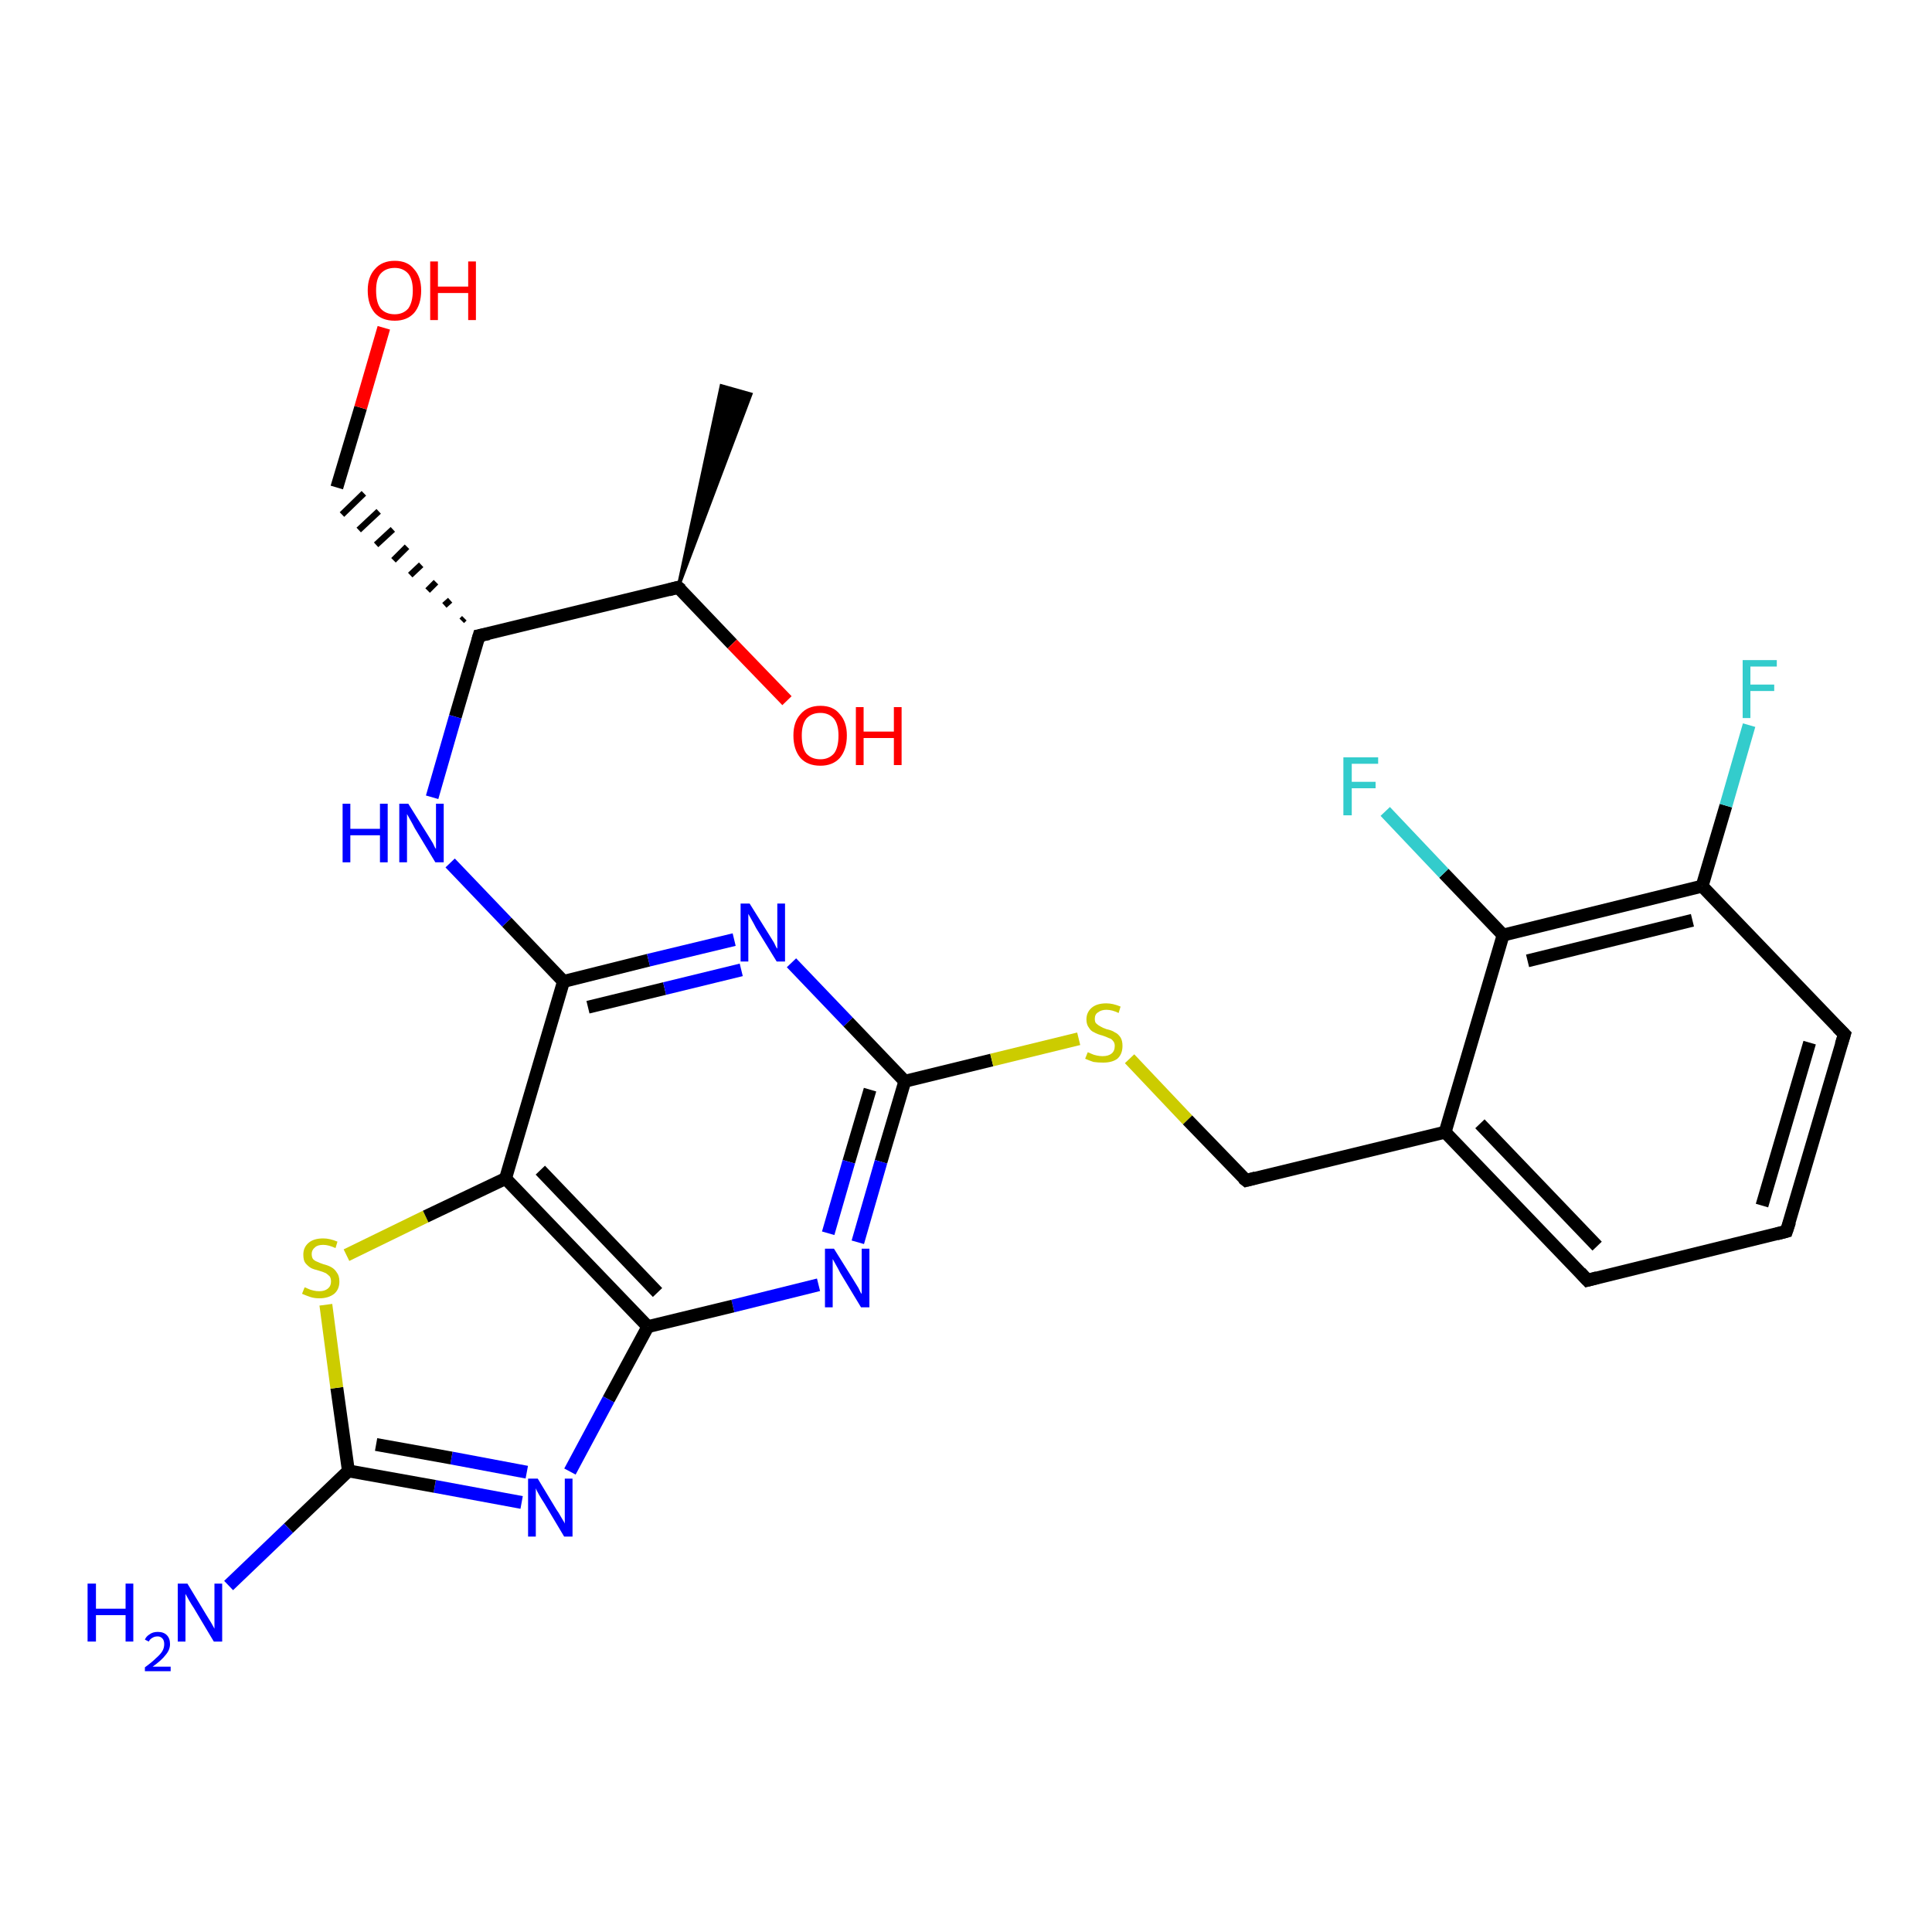 <?xml version='1.0' encoding='iso-8859-1'?>
<svg version='1.1' baseProfile='full'
              xmlns='http://www.w3.org/2000/svg'
                      xmlns:rdkit='http://www.rdkit.org/xml'
                      xmlns:xlink='http://www.w3.org/1999/xlink'
                  xml:space='preserve'
width='300px' height='300px' viewBox='0 0 300 300'>
<!-- END OF HEADER -->
<rect style='opacity:1.0;fill:#FFFFFF;stroke:none' width='300.0' height='300.0' x='0.0' y='0.0'> </rect>
<path class='bond-0 atom-1 atom-0' d='M 105.3,91.2 L 112.0,59.9 L 116.6,61.2 Z' style='fill:#000000;fill-rule:evenodd;fill-opacity:1;stroke:#000000;stroke-width:0.5px;stroke-linecap:butt;stroke-linejoin:miter;stroke-opacity:1;' />
<path class='bond-1 atom-1 atom-2' d='M 105.3,91.2 L 113.7,100.0' style='fill:none;fill-rule:evenodd;stroke:#000000;stroke-width:2.0px;stroke-linecap:butt;stroke-linejoin:miter;stroke-opacity:1' />
<path class='bond-1 atom-1 atom-2' d='M 113.7,100.0 L 122.2,108.8' style='fill:none;fill-rule:evenodd;stroke:#FF0000;stroke-width:2.0px;stroke-linecap:butt;stroke-linejoin:miter;stroke-opacity:1' />
<path class='bond-2 atom-1 atom-3' d='M 105.3,91.2 L 74.4,98.7' style='fill:none;fill-rule:evenodd;stroke:#000000;stroke-width:2.0px;stroke-linecap:butt;stroke-linejoin:miter;stroke-opacity:1' />
<path class='bond-3 atom-3 atom-4' d='M 72.1,96.0 L 71.7,96.4' style='fill:none;fill-rule:evenodd;stroke:#000000;stroke-width:1.0px;stroke-linecap:butt;stroke-linejoin:miter;stroke-opacity:1' />
<path class='bond-3 atom-3 atom-4' d='M 69.9,93.2 L 69.0,94.0' style='fill:none;fill-rule:evenodd;stroke:#000000;stroke-width:1.0px;stroke-linecap:butt;stroke-linejoin:miter;stroke-opacity:1' />
<path class='bond-3 atom-3 atom-4' d='M 67.7,90.4 L 66.4,91.7' style='fill:none;fill-rule:evenodd;stroke:#000000;stroke-width:1.0px;stroke-linecap:butt;stroke-linejoin:miter;stroke-opacity:1' />
<path class='bond-3 atom-3 atom-4' d='M 65.4,87.7 L 63.7,89.3' style='fill:none;fill-rule:evenodd;stroke:#000000;stroke-width:1.0px;stroke-linecap:butt;stroke-linejoin:miter;stroke-opacity:1' />
<path class='bond-3 atom-3 atom-4' d='M 63.2,84.9 L 61.1,87.0' style='fill:none;fill-rule:evenodd;stroke:#000000;stroke-width:1.0px;stroke-linecap:butt;stroke-linejoin:miter;stroke-opacity:1' />
<path class='bond-3 atom-3 atom-4' d='M 61.0,82.2 L 58.4,84.6' style='fill:none;fill-rule:evenodd;stroke:#000000;stroke-width:1.0px;stroke-linecap:butt;stroke-linejoin:miter;stroke-opacity:1' />
<path class='bond-3 atom-3 atom-4' d='M 58.8,79.4 L 55.7,82.3' style='fill:none;fill-rule:evenodd;stroke:#000000;stroke-width:1.0px;stroke-linecap:butt;stroke-linejoin:miter;stroke-opacity:1' />
<path class='bond-3 atom-3 atom-4' d='M 56.5,76.6 L 53.1,79.9' style='fill:none;fill-rule:evenodd;stroke:#000000;stroke-width:1.0px;stroke-linecap:butt;stroke-linejoin:miter;stroke-opacity:1' />
<path class='bond-4 atom-4 atom-5' d='M 52.3,75.7 L 56.0,63.3' style='fill:none;fill-rule:evenodd;stroke:#000000;stroke-width:2.0px;stroke-linecap:butt;stroke-linejoin:miter;stroke-opacity:1' />
<path class='bond-4 atom-4 atom-5' d='M 56.0,63.3 L 59.6,50.9' style='fill:none;fill-rule:evenodd;stroke:#FF0000;stroke-width:2.0px;stroke-linecap:butt;stroke-linejoin:miter;stroke-opacity:1' />
<path class='bond-5 atom-3 atom-6' d='M 74.4,98.7 L 70.7,111.3' style='fill:none;fill-rule:evenodd;stroke:#000000;stroke-width:2.0px;stroke-linecap:butt;stroke-linejoin:miter;stroke-opacity:1' />
<path class='bond-5 atom-3 atom-6' d='M 70.7,111.3 L 67.1,123.8' style='fill:none;fill-rule:evenodd;stroke:#0000FF;stroke-width:2.0px;stroke-linecap:butt;stroke-linejoin:miter;stroke-opacity:1' />
<path class='bond-6 atom-6 atom-7' d='M 69.9,134.0 L 78.7,143.2' style='fill:none;fill-rule:evenodd;stroke:#0000FF;stroke-width:2.0px;stroke-linecap:butt;stroke-linejoin:miter;stroke-opacity:1' />
<path class='bond-6 atom-6 atom-7' d='M 78.7,143.2 L 87.5,152.4' style='fill:none;fill-rule:evenodd;stroke:#000000;stroke-width:2.0px;stroke-linecap:butt;stroke-linejoin:miter;stroke-opacity:1' />
<path class='bond-7 atom-7 atom-8' d='M 87.5,152.4 L 100.7,149.1' style='fill:none;fill-rule:evenodd;stroke:#000000;stroke-width:2.0px;stroke-linecap:butt;stroke-linejoin:miter;stroke-opacity:1' />
<path class='bond-7 atom-7 atom-8' d='M 100.7,149.1 L 114.0,145.9' style='fill:none;fill-rule:evenodd;stroke:#0000FF;stroke-width:2.0px;stroke-linecap:butt;stroke-linejoin:miter;stroke-opacity:1' />
<path class='bond-7 atom-7 atom-8' d='M 91.3,156.4 L 103.2,153.5' style='fill:none;fill-rule:evenodd;stroke:#000000;stroke-width:2.0px;stroke-linecap:butt;stroke-linejoin:miter;stroke-opacity:1' />
<path class='bond-7 atom-7 atom-8' d='M 103.2,153.5 L 115.1,150.6' style='fill:none;fill-rule:evenodd;stroke:#0000FF;stroke-width:2.0px;stroke-linecap:butt;stroke-linejoin:miter;stroke-opacity:1' />
<path class='bond-8 atom-8 atom-9' d='M 122.9,149.5 L 131.7,158.7' style='fill:none;fill-rule:evenodd;stroke:#0000FF;stroke-width:2.0px;stroke-linecap:butt;stroke-linejoin:miter;stroke-opacity:1' />
<path class='bond-8 atom-8 atom-9' d='M 131.7,158.7 L 140.5,167.9' style='fill:none;fill-rule:evenodd;stroke:#000000;stroke-width:2.0px;stroke-linecap:butt;stroke-linejoin:miter;stroke-opacity:1' />
<path class='bond-9 atom-9 atom-10' d='M 140.5,167.9 L 154.0,164.6' style='fill:none;fill-rule:evenodd;stroke:#000000;stroke-width:2.0px;stroke-linecap:butt;stroke-linejoin:miter;stroke-opacity:1' />
<path class='bond-9 atom-9 atom-10' d='M 154.0,164.6 L 167.5,161.3' style='fill:none;fill-rule:evenodd;stroke:#CCCC00;stroke-width:2.0px;stroke-linecap:butt;stroke-linejoin:miter;stroke-opacity:1' />
<path class='bond-10 atom-10 atom-11' d='M 175.4,164.4 L 184.4,173.9' style='fill:none;fill-rule:evenodd;stroke:#CCCC00;stroke-width:2.0px;stroke-linecap:butt;stroke-linejoin:miter;stroke-opacity:1' />
<path class='bond-10 atom-10 atom-11' d='M 184.4,173.9 L 193.5,183.3' style='fill:none;fill-rule:evenodd;stroke:#000000;stroke-width:2.0px;stroke-linecap:butt;stroke-linejoin:miter;stroke-opacity:1' />
<path class='bond-11 atom-11 atom-12' d='M 193.5,183.3 L 224.4,175.8' style='fill:none;fill-rule:evenodd;stroke:#000000;stroke-width:2.0px;stroke-linecap:butt;stroke-linejoin:miter;stroke-opacity:1' />
<path class='bond-12 atom-12 atom-13' d='M 224.4,175.8 L 246.5,198.8' style='fill:none;fill-rule:evenodd;stroke:#000000;stroke-width:2.0px;stroke-linecap:butt;stroke-linejoin:miter;stroke-opacity:1' />
<path class='bond-12 atom-12 atom-13' d='M 229.8,174.5 L 248.0,193.5' style='fill:none;fill-rule:evenodd;stroke:#000000;stroke-width:2.0px;stroke-linecap:butt;stroke-linejoin:miter;stroke-opacity:1' />
<path class='bond-13 atom-13 atom-14' d='M 246.5,198.8 L 277.4,191.2' style='fill:none;fill-rule:evenodd;stroke:#000000;stroke-width:2.0px;stroke-linecap:butt;stroke-linejoin:miter;stroke-opacity:1' />
<path class='bond-14 atom-14 atom-15' d='M 277.4,191.2 L 286.4,160.6' style='fill:none;fill-rule:evenodd;stroke:#000000;stroke-width:2.0px;stroke-linecap:butt;stroke-linejoin:miter;stroke-opacity:1' />
<path class='bond-14 atom-14 atom-15' d='M 273.6,187.2 L 281.0,161.9' style='fill:none;fill-rule:evenodd;stroke:#000000;stroke-width:2.0px;stroke-linecap:butt;stroke-linejoin:miter;stroke-opacity:1' />
<path class='bond-15 atom-15 atom-16' d='M 286.4,160.6 L 264.3,137.6' style='fill:none;fill-rule:evenodd;stroke:#000000;stroke-width:2.0px;stroke-linecap:butt;stroke-linejoin:miter;stroke-opacity:1' />
<path class='bond-16 atom-16 atom-17' d='M 264.3,137.6 L 268.0,125.1' style='fill:none;fill-rule:evenodd;stroke:#000000;stroke-width:2.0px;stroke-linecap:butt;stroke-linejoin:miter;stroke-opacity:1' />
<path class='bond-16 atom-16 atom-17' d='M 268.0,125.1 L 271.6,112.6' style='fill:none;fill-rule:evenodd;stroke:#33CCCC;stroke-width:2.0px;stroke-linecap:butt;stroke-linejoin:miter;stroke-opacity:1' />
<path class='bond-17 atom-16 atom-18' d='M 264.3,137.6 L 233.4,145.2' style='fill:none;fill-rule:evenodd;stroke:#000000;stroke-width:2.0px;stroke-linecap:butt;stroke-linejoin:miter;stroke-opacity:1' />
<path class='bond-17 atom-16 atom-18' d='M 262.8,142.9 L 237.2,149.2' style='fill:none;fill-rule:evenodd;stroke:#000000;stroke-width:2.0px;stroke-linecap:butt;stroke-linejoin:miter;stroke-opacity:1' />
<path class='bond-18 atom-18 atom-19' d='M 233.4,145.2 L 224.2,135.6' style='fill:none;fill-rule:evenodd;stroke:#000000;stroke-width:2.0px;stroke-linecap:butt;stroke-linejoin:miter;stroke-opacity:1' />
<path class='bond-18 atom-18 atom-19' d='M 224.2,135.6 L 215.1,126.0' style='fill:none;fill-rule:evenodd;stroke:#33CCCC;stroke-width:2.0px;stroke-linecap:butt;stroke-linejoin:miter;stroke-opacity:1' />
<path class='bond-19 atom-9 atom-20' d='M 140.5,167.9 L 136.8,180.4' style='fill:none;fill-rule:evenodd;stroke:#000000;stroke-width:2.0px;stroke-linecap:butt;stroke-linejoin:miter;stroke-opacity:1' />
<path class='bond-19 atom-9 atom-20' d='M 136.8,180.4 L 133.2,192.9' style='fill:none;fill-rule:evenodd;stroke:#0000FF;stroke-width:2.0px;stroke-linecap:butt;stroke-linejoin:miter;stroke-opacity:1' />
<path class='bond-19 atom-9 atom-20' d='M 135.1,169.2 L 131.8,180.4' style='fill:none;fill-rule:evenodd;stroke:#000000;stroke-width:2.0px;stroke-linecap:butt;stroke-linejoin:miter;stroke-opacity:1' />
<path class='bond-19 atom-9 atom-20' d='M 131.8,180.4 L 128.6,191.5' style='fill:none;fill-rule:evenodd;stroke:#0000FF;stroke-width:2.0px;stroke-linecap:butt;stroke-linejoin:miter;stroke-opacity:1' />
<path class='bond-20 atom-20 atom-21' d='M 127.1,199.5 L 113.8,202.8' style='fill:none;fill-rule:evenodd;stroke:#0000FF;stroke-width:2.0px;stroke-linecap:butt;stroke-linejoin:miter;stroke-opacity:1' />
<path class='bond-20 atom-20 atom-21' d='M 113.8,202.8 L 100.6,206.0' style='fill:none;fill-rule:evenodd;stroke:#000000;stroke-width:2.0px;stroke-linecap:butt;stroke-linejoin:miter;stroke-opacity:1' />
<path class='bond-21 atom-21 atom-22' d='M 100.6,206.0 L 94.5,217.3' style='fill:none;fill-rule:evenodd;stroke:#000000;stroke-width:2.0px;stroke-linecap:butt;stroke-linejoin:miter;stroke-opacity:1' />
<path class='bond-21 atom-21 atom-22' d='M 94.5,217.3 L 88.5,228.5' style='fill:none;fill-rule:evenodd;stroke:#0000FF;stroke-width:2.0px;stroke-linecap:butt;stroke-linejoin:miter;stroke-opacity:1' />
<path class='bond-22 atom-22 atom-23' d='M 81.0,233.3 L 67.5,230.8' style='fill:none;fill-rule:evenodd;stroke:#0000FF;stroke-width:2.0px;stroke-linecap:butt;stroke-linejoin:miter;stroke-opacity:1' />
<path class='bond-22 atom-22 atom-23' d='M 67.5,230.8 L 54.1,228.4' style='fill:none;fill-rule:evenodd;stroke:#000000;stroke-width:2.0px;stroke-linecap:butt;stroke-linejoin:miter;stroke-opacity:1' />
<path class='bond-22 atom-22 atom-23' d='M 81.8,228.6 L 70.1,226.4' style='fill:none;fill-rule:evenodd;stroke:#0000FF;stroke-width:2.0px;stroke-linecap:butt;stroke-linejoin:miter;stroke-opacity:1' />
<path class='bond-22 atom-22 atom-23' d='M 70.1,226.4 L 58.4,224.3' style='fill:none;fill-rule:evenodd;stroke:#000000;stroke-width:2.0px;stroke-linecap:butt;stroke-linejoin:miter;stroke-opacity:1' />
<path class='bond-23 atom-23 atom-24' d='M 54.1,228.4 L 44.8,237.3' style='fill:none;fill-rule:evenodd;stroke:#000000;stroke-width:2.0px;stroke-linecap:butt;stroke-linejoin:miter;stroke-opacity:1' />
<path class='bond-23 atom-23 atom-24' d='M 44.8,237.3 L 35.5,246.2' style='fill:none;fill-rule:evenodd;stroke:#0000FF;stroke-width:2.0px;stroke-linecap:butt;stroke-linejoin:miter;stroke-opacity:1' />
<path class='bond-24 atom-23 atom-25' d='M 54.1,228.4 L 52.3,215.5' style='fill:none;fill-rule:evenodd;stroke:#000000;stroke-width:2.0px;stroke-linecap:butt;stroke-linejoin:miter;stroke-opacity:1' />
<path class='bond-24 atom-23 atom-25' d='M 52.3,215.5 L 50.6,202.6' style='fill:none;fill-rule:evenodd;stroke:#CCCC00;stroke-width:2.0px;stroke-linecap:butt;stroke-linejoin:miter;stroke-opacity:1' />
<path class='bond-25 atom-25 atom-26' d='M 53.8,194.9 L 66.1,188.9' style='fill:none;fill-rule:evenodd;stroke:#CCCC00;stroke-width:2.0px;stroke-linecap:butt;stroke-linejoin:miter;stroke-opacity:1' />
<path class='bond-25 atom-25 atom-26' d='M 66.1,188.9 L 78.5,183.0' style='fill:none;fill-rule:evenodd;stroke:#000000;stroke-width:2.0px;stroke-linecap:butt;stroke-linejoin:miter;stroke-opacity:1' />
<path class='bond-26 atom-26 atom-7' d='M 78.5,183.0 L 87.5,152.4' style='fill:none;fill-rule:evenodd;stroke:#000000;stroke-width:2.0px;stroke-linecap:butt;stroke-linejoin:miter;stroke-opacity:1' />
<path class='bond-27 atom-18 atom-12' d='M 233.4,145.2 L 224.4,175.8' style='fill:none;fill-rule:evenodd;stroke:#000000;stroke-width:2.0px;stroke-linecap:butt;stroke-linejoin:miter;stroke-opacity:1' />
<path class='bond-28 atom-26 atom-21' d='M 78.5,183.0 L 100.6,206.0' style='fill:none;fill-rule:evenodd;stroke:#000000;stroke-width:2.0px;stroke-linecap:butt;stroke-linejoin:miter;stroke-opacity:1' />
<path class='bond-28 atom-26 atom-21' d='M 83.9,181.7 L 102.1,200.7' style='fill:none;fill-rule:evenodd;stroke:#000000;stroke-width:2.0px;stroke-linecap:butt;stroke-linejoin:miter;stroke-opacity:1' />
<path d='M 105.8,91.6 L 105.3,91.2 L 103.8,91.6' style='fill:none;stroke:#000000;stroke-width:2.0px;stroke-linecap:butt;stroke-linejoin:miter;stroke-opacity:1;' />
<path d='M 75.9,98.4 L 74.4,98.7 L 74.2,99.4' style='fill:none;stroke:#000000;stroke-width:2.0px;stroke-linecap:butt;stroke-linejoin:miter;stroke-opacity:1;' />
<path d='M 193.0,182.9 L 193.5,183.3 L 195.0,182.9' style='fill:none;stroke:#000000;stroke-width:2.0px;stroke-linecap:butt;stroke-linejoin:miter;stroke-opacity:1;' />
<path d='M 245.4,197.6 L 246.5,198.8 L 248.0,198.4' style='fill:none;stroke:#000000;stroke-width:2.0px;stroke-linecap:butt;stroke-linejoin:miter;stroke-opacity:1;' />
<path d='M 275.9,191.6 L 277.4,191.2 L 277.9,189.7' style='fill:none;stroke:#000000;stroke-width:2.0px;stroke-linecap:butt;stroke-linejoin:miter;stroke-opacity:1;' />
<path d='M 285.9,162.2 L 286.4,160.6 L 285.3,159.5' style='fill:none;stroke:#000000;stroke-width:2.0px;stroke-linecap:butt;stroke-linejoin:miter;stroke-opacity:1;' />
<path class='atom-2' d='M 123.2 114.2
Q 123.2 112.1, 124.3 110.9
Q 125.4 109.6, 127.4 109.6
Q 129.4 109.6, 130.4 110.9
Q 131.5 112.1, 131.5 114.2
Q 131.5 116.4, 130.4 117.7
Q 129.3 118.9, 127.4 118.9
Q 125.4 118.9, 124.3 117.7
Q 123.2 116.4, 123.2 114.2
M 127.4 117.9
Q 128.7 117.9, 129.5 117.0
Q 130.2 116.1, 130.2 114.2
Q 130.2 112.5, 129.5 111.6
Q 128.7 110.7, 127.4 110.7
Q 126.0 110.7, 125.2 111.6
Q 124.5 112.5, 124.5 114.2
Q 124.5 116.1, 125.2 117.0
Q 126.0 117.9, 127.4 117.9
' fill='#FF0000'/>
<path class='atom-2' d='M 132.9 109.8
L 134.1 109.8
L 134.1 113.6
L 138.8 113.6
L 138.8 109.8
L 140.0 109.8
L 140.0 118.8
L 138.8 118.8
L 138.8 114.6
L 134.1 114.6
L 134.1 118.8
L 132.9 118.8
L 132.9 109.8
' fill='#FF0000'/>
<path class='atom-5' d='M 57.1 45.1
Q 57.1 43.0, 58.2 41.8
Q 59.3 40.5, 61.3 40.5
Q 63.3 40.5, 64.3 41.8
Q 65.4 43.0, 65.4 45.1
Q 65.4 47.3, 64.3 48.6
Q 63.2 49.8, 61.3 49.8
Q 59.3 49.8, 58.2 48.6
Q 57.1 47.3, 57.1 45.1
M 61.3 48.8
Q 62.6 48.8, 63.4 47.9
Q 64.1 46.9, 64.1 45.1
Q 64.1 43.4, 63.4 42.5
Q 62.6 41.6, 61.3 41.6
Q 59.9 41.6, 59.1 42.5
Q 58.4 43.3, 58.4 45.1
Q 58.4 47.0, 59.1 47.9
Q 59.9 48.8, 61.3 48.8
' fill='#FF0000'/>
<path class='atom-5' d='M 66.8 40.6
L 68.0 40.6
L 68.0 44.5
L 72.7 44.5
L 72.7 40.6
L 73.9 40.6
L 73.9 49.7
L 72.7 49.7
L 72.7 45.5
L 68.0 45.5
L 68.0 49.7
L 66.8 49.7
L 66.8 40.6
' fill='#FF0000'/>
<path class='atom-6' d='M 53.2 124.8
L 54.4 124.8
L 54.4 128.7
L 59.0 128.7
L 59.0 124.8
L 60.2 124.8
L 60.2 133.9
L 59.0 133.9
L 59.0 129.7
L 54.4 129.7
L 54.4 133.9
L 53.2 133.9
L 53.2 124.8
' fill='#0000FF'/>
<path class='atom-6' d='M 63.4 124.8
L 66.4 129.6
Q 66.7 130.1, 67.2 130.9
Q 67.6 131.8, 67.7 131.8
L 67.7 124.8
L 68.9 124.8
L 68.9 133.9
L 67.6 133.9
L 64.4 128.6
Q 64.1 128.0, 63.7 127.3
Q 63.3 126.6, 63.2 126.4
L 63.2 133.9
L 62.0 133.9
L 62.0 124.8
L 63.4 124.8
' fill='#0000FF'/>
<path class='atom-8' d='M 116.4 140.3
L 119.4 145.1
Q 119.7 145.6, 120.2 146.4
Q 120.6 147.3, 120.7 147.3
L 120.7 140.3
L 121.9 140.3
L 121.9 149.3
L 120.6 149.3
L 117.4 144.1
Q 117.1 143.5, 116.7 142.8
Q 116.3 142.1, 116.2 141.9
L 116.2 149.3
L 115.0 149.3
L 115.0 140.3
L 116.4 140.3
' fill='#0000FF'/>
<path class='atom-10' d='M 168.9 163.4
Q 169.0 163.4, 169.4 163.6
Q 169.8 163.8, 170.3 163.9
Q 170.8 164.0, 171.2 164.0
Q 172.1 164.0, 172.6 163.6
Q 173.1 163.2, 173.1 162.4
Q 173.1 161.9, 172.8 161.6
Q 172.6 161.3, 172.2 161.2
Q 171.8 161.0, 171.2 160.8
Q 170.4 160.6, 169.9 160.3
Q 169.4 160.1, 169.1 159.6
Q 168.7 159.1, 168.7 158.3
Q 168.7 157.2, 169.5 156.5
Q 170.3 155.8, 171.8 155.8
Q 172.8 155.8, 174.0 156.3
L 173.7 157.3
Q 172.7 156.8, 171.8 156.8
Q 171.0 156.8, 170.5 157.2
Q 170.0 157.5, 170.0 158.2
Q 170.0 158.7, 170.2 158.9
Q 170.5 159.2, 170.9 159.4
Q 171.2 159.6, 171.8 159.8
Q 172.7 160.0, 173.1 160.3
Q 173.6 160.5, 174.0 161.1
Q 174.3 161.6, 174.3 162.4
Q 174.3 163.7, 173.5 164.4
Q 172.7 165.0, 171.3 165.0
Q 170.5 165.0, 169.8 164.9
Q 169.2 164.7, 168.5 164.4
L 168.9 163.4
' fill='#CCCC00'/>
<path class='atom-17' d='M 270.6 102.5
L 275.9 102.5
L 275.9 103.5
L 271.8 103.5
L 271.8 106.3
L 275.5 106.3
L 275.5 107.3
L 271.8 107.3
L 271.8 111.5
L 270.6 111.5
L 270.6 102.5
' fill='#33CCCC'/>
<path class='atom-19' d='M 208.6 117.6
L 214.0 117.6
L 214.0 118.6
L 209.9 118.6
L 209.9 121.4
L 213.6 121.4
L 213.6 122.4
L 209.9 122.4
L 209.9 126.6
L 208.6 126.6
L 208.6 117.6
' fill='#33CCCC'/>
<path class='atom-20' d='M 129.5 193.9
L 132.5 198.7
Q 132.8 199.2, 133.3 200.0
Q 133.7 200.9, 133.8 200.9
L 133.8 193.9
L 135.0 193.9
L 135.0 203.0
L 133.7 203.0
L 130.5 197.7
Q 130.2 197.1, 129.8 196.4
Q 129.4 195.7, 129.3 195.5
L 129.3 203.0
L 128.1 203.0
L 128.1 193.9
L 129.5 193.9
' fill='#0000FF'/>
<path class='atom-22' d='M 83.5 229.6
L 86.4 234.4
Q 86.7 234.8, 87.2 235.7
Q 87.7 236.5, 87.7 236.6
L 87.7 229.6
L 88.9 229.6
L 88.9 238.6
L 87.6 238.6
L 84.5 233.4
Q 84.1 232.8, 83.7 232.1
Q 83.3 231.4, 83.2 231.1
L 83.2 238.6
L 82.0 238.6
L 82.0 229.6
L 83.5 229.6
' fill='#0000FF'/>
<path class='atom-24' d='M 13.6 245.9
L 14.9 245.9
L 14.9 249.8
L 19.5 249.8
L 19.5 245.9
L 20.7 245.9
L 20.7 254.9
L 19.5 254.9
L 19.5 250.8
L 14.9 250.8
L 14.9 254.9
L 13.6 254.9
L 13.6 245.9
' fill='#0000FF'/>
<path class='atom-24' d='M 22.5 254.6
Q 22.7 254.1, 23.2 253.8
Q 23.7 253.4, 24.5 253.4
Q 25.4 253.4, 25.9 253.9
Q 26.4 254.4, 26.4 255.3
Q 26.4 256.2, 25.7 257.0
Q 25.1 257.8, 23.7 258.8
L 26.5 258.8
L 26.5 259.5
L 22.5 259.5
L 22.5 258.9
Q 23.6 258.1, 24.2 257.5
Q 24.9 256.9, 25.2 256.4
Q 25.5 255.9, 25.5 255.3
Q 25.5 254.7, 25.2 254.4
Q 24.9 254.1, 24.5 254.1
Q 24.0 254.1, 23.7 254.3
Q 23.3 254.5, 23.1 254.9
L 22.5 254.6
' fill='#0000FF'/>
<path class='atom-24' d='M 29.1 245.9
L 32.0 250.7
Q 32.3 251.2, 32.8 252.0
Q 33.3 252.9, 33.3 252.9
L 33.3 245.9
L 34.5 245.9
L 34.5 254.9
L 33.2 254.9
L 30.1 249.7
Q 29.7 249.1, 29.3 248.4
Q 28.9 247.7, 28.8 247.5
L 28.8 254.9
L 27.6 254.9
L 27.6 245.9
L 29.1 245.9
' fill='#0000FF'/>
<path class='atom-25' d='M 47.3 199.9
Q 47.4 199.9, 47.8 200.1
Q 48.2 200.3, 48.7 200.4
Q 49.1 200.5, 49.6 200.5
Q 50.4 200.5, 50.9 200.1
Q 51.4 199.7, 51.4 199.0
Q 51.4 198.5, 51.2 198.2
Q 50.9 197.9, 50.6 197.7
Q 50.2 197.5, 49.5 197.3
Q 48.7 197.1, 48.3 196.9
Q 47.8 196.6, 47.4 196.1
Q 47.1 195.7, 47.1 194.8
Q 47.1 193.7, 47.9 193.0
Q 48.7 192.3, 50.2 192.3
Q 51.2 192.3, 52.4 192.8
L 52.1 193.8
Q 51.0 193.3, 50.2 193.3
Q 49.3 193.3, 48.9 193.7
Q 48.4 194.1, 48.4 194.7
Q 48.4 195.2, 48.6 195.5
Q 48.9 195.8, 49.2 195.9
Q 49.6 196.1, 50.2 196.3
Q 51.0 196.5, 51.5 196.8
Q 52.0 197.1, 52.3 197.6
Q 52.7 198.1, 52.7 199.0
Q 52.7 200.2, 51.9 200.9
Q 51.0 201.6, 49.6 201.6
Q 48.8 201.6, 48.2 201.4
Q 47.6 201.2, 46.9 200.9
L 47.3 199.9
' fill='#CCCC00'/>
</svg>
